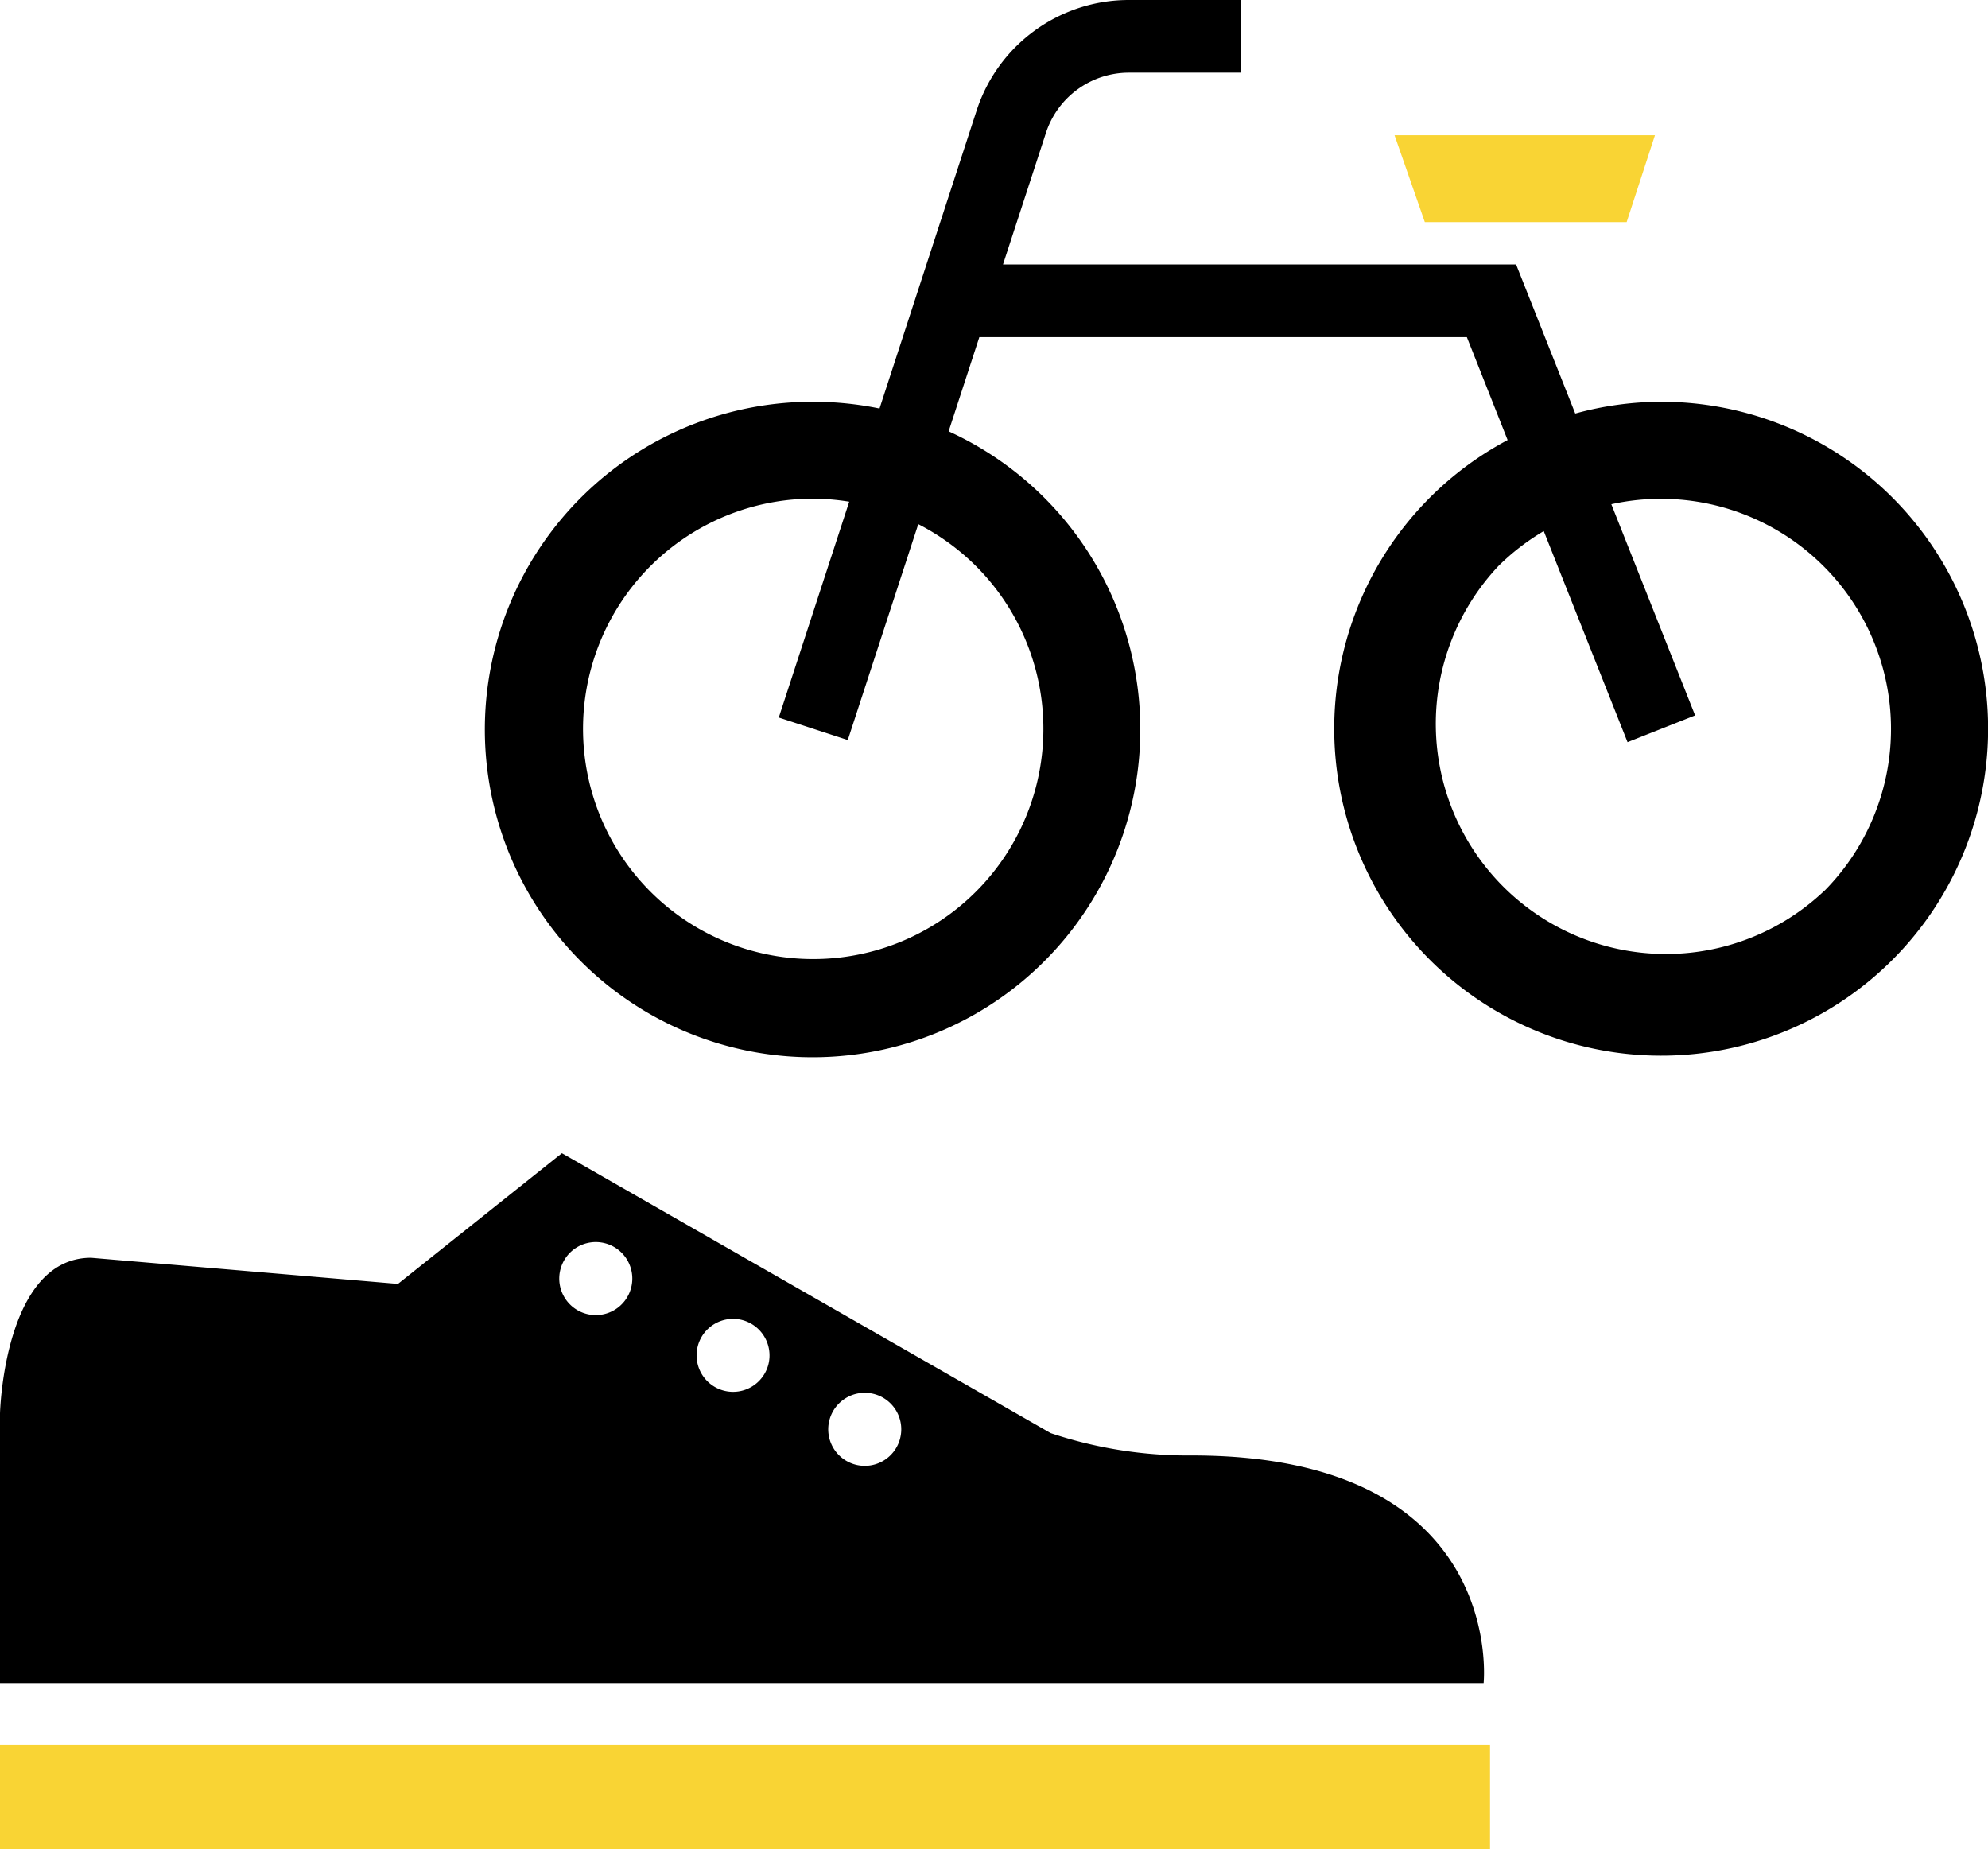 <svg xmlns="http://www.w3.org/2000/svg" viewBox="0 0 403.33 375.11"><defs><style>.cls-1{fill:#f9d434;}</style></defs><g id="レイヤー_2" data-name="レイヤー 2"><g id="Shoe"><path d="M241.81,295.26a87.92,87.92,0,0,1-28.65-4.53L114,233.94,80.74,260.46l-62.26-5.3C.77,255.16,0,286.72,0,286.72v54.71H301S305.78,295.26,241.81,295.26ZM128.06,261.19a7.41,7.41,0,1,1-5.39-9A7.41,7.41,0,0,1,128.06,261.19Zm27.84,15.58a7.4,7.4,0,1,1-5.39-9A7.42,7.42,0,0,1,155.9,276.77Zm26.73,15a7.41,7.41,0,1,1-5.39-9A7.4,7.4,0,0,1,182.63,291.75Z"/><rect class="cls-1" y="353.95" width="302.3" height="21.16"/><path d="M337,81.5a66.28,66.28,0,0,0-17.41,2.39l-12-30.24H203.49l8.72-26.71A17.7,17.7,0,0,1,229,14.74H251.8V0H229a32.46,32.46,0,0,0-30.84,22.36L178.44,82.87A67.09,67.09,0,0,0,165,81.5a66.49,66.49,0,1,0,27.46,6l6.23-19.11h98.91l8.27,20.88A66.33,66.33,0,1,0,337,81.5ZM198,114.83a46.7,46.7,0,1,1-33-13.67,47.27,47.27,0,0,1,7.29.62L158,145.56l14,4.57,14.3-43.8A47.07,47.07,0,0,1,198,114.83Zm172,66a46.69,46.69,0,0,1-66-66,47,47,0,0,1,9.2-7.09l17,42.82,13.71-5.43-17-42.84A46.68,46.68,0,0,1,370,180.86Z"/><polygon class="cls-1" points="330.02 45.05 335.76 27.44 282.93 27.44 289.07 45.05 330.02 45.05"/></g></g></svg>